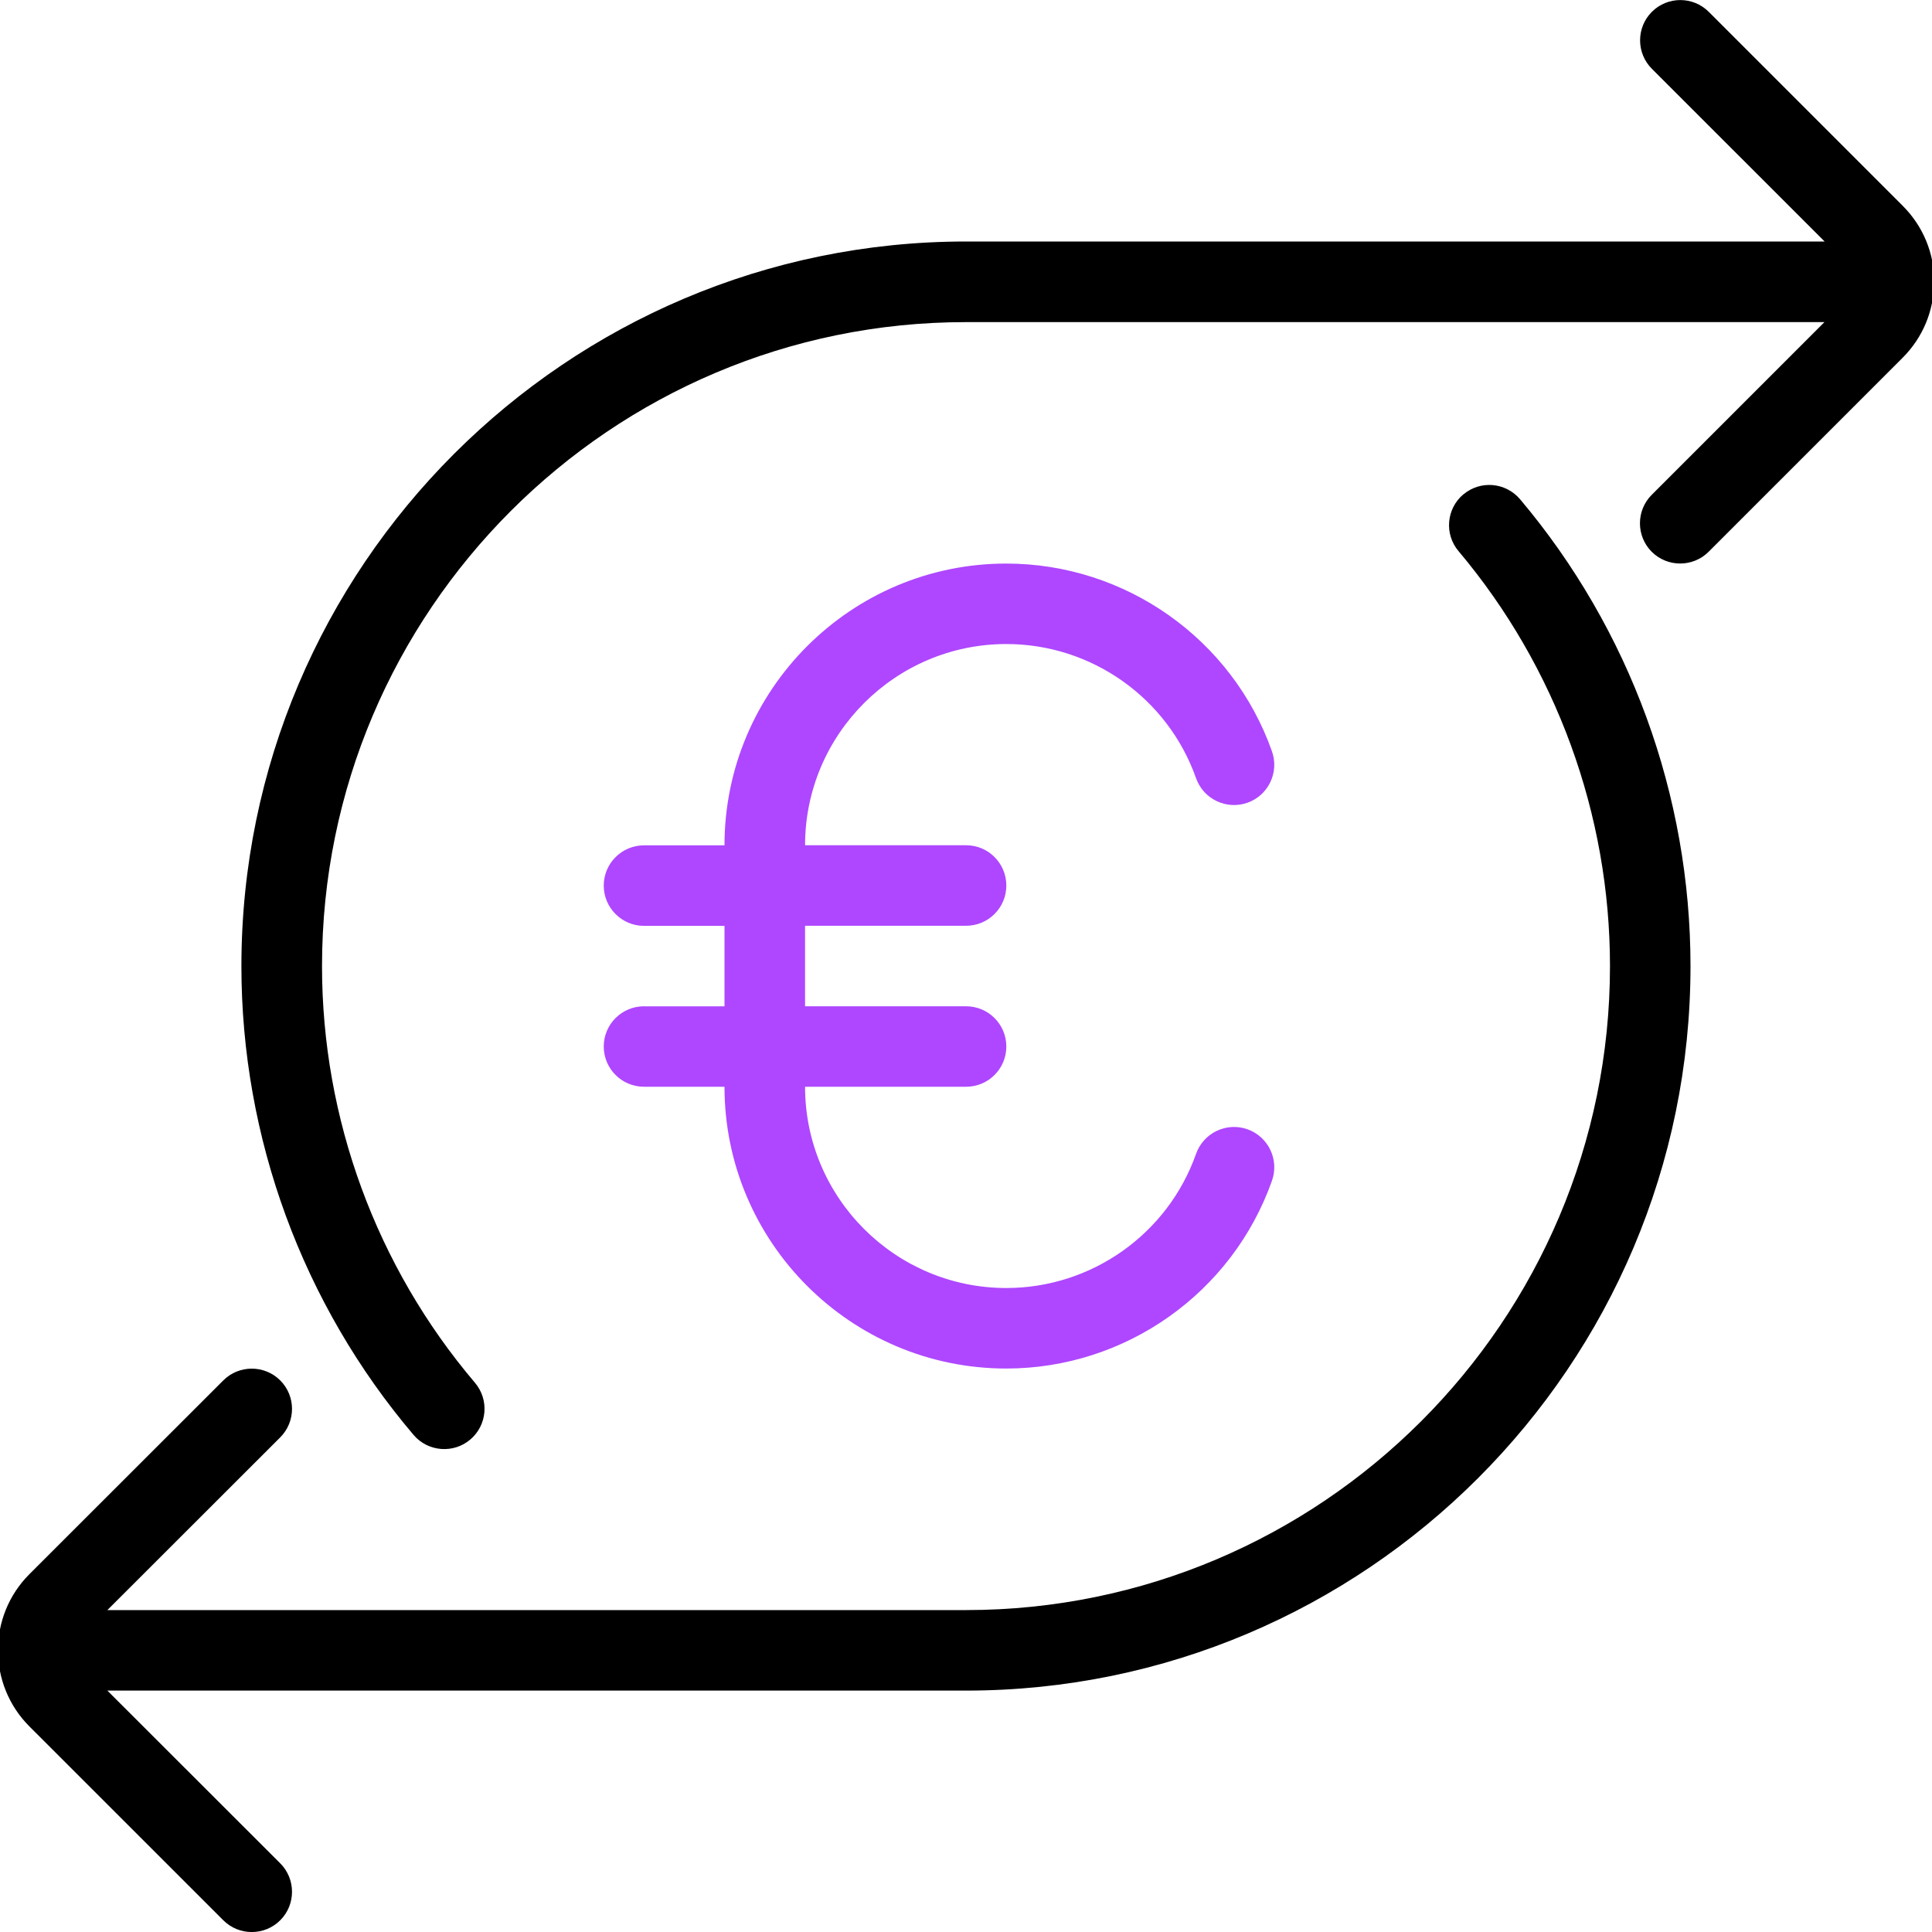 <svg width="40" height="40" viewBox="0 0 40 40" fill="none" xmlns="http://www.w3.org/2000/svg">
<g clip-path="url(#clip0_3559_4253)">
<path fill-rule="evenodd" clip-rule="evenodd" d="M39.39 7.409C39.812 6.987 40.043 6.429 40.043 5.834L40.047 5.835C40.047 5.24 39.813 4.68 39.393 4.26L35.378 0.245C35.053 -0.08 34.525 -0.08 34.2 0.245C33.875 0.57 33.875 1.099 34.2 1.424L37.777 5H20C11.73 5 5 11.73 4.998 20.002C4.998 23.557 6.265 27.004 8.563 29.709C8.862 30.06 9.39 30.1 9.738 29.803C10.088 29.505 10.132 28.98 9.833 28.628C7.792 26.225 6.667 23.162 6.667 20.002C6.667 12.65 12.648 6.669 20 6.669H37.773L34.197 10.245C33.872 10.57 33.872 11.098 34.197 11.424C34.522 11.748 35.05 11.748 35.375 11.424L39.39 7.409ZM30.197 11.41C29.9 11.059 29.945 10.532 30.297 10.235V10.237C30.65 9.939 31.173 9.985 31.472 10.337C33.747 13.035 35 16.467 35 20.002C35 28.273 28.27 35.002 20 35.002H2.223L5.802 38.578C6.127 38.904 6.127 39.432 5.802 39.757C5.477 40.082 4.948 40.082 4.623 39.757L0.61 35.745C-0.26 34.875 -0.26 33.459 0.61 32.59L4.623 28.58C4.948 28.255 5.477 28.255 5.802 28.58C6.127 28.905 6.127 29.433 5.802 29.759L2.223 33.335H20C27.352 33.335 33.333 27.354 33.333 20.002C33.333 16.86 32.218 13.809 30.197 11.41Z" fill="black"/>
<path d="M13.333 20.834C12.873 20.834 12.5 21.207 12.5 21.667C12.5 22.127 12.873 22.5 13.333 22.5H15C15 25.717 17.617 28.334 20.833 28.334C23.302 28.334 25.513 26.77 26.335 24.445C26.488 24.01 26.26 23.534 25.827 23.38C25.392 23.227 24.917 23.455 24.763 23.889C24.177 25.55 22.598 26.667 20.835 26.667C18.538 26.667 16.668 24.799 16.668 22.5H20.002C20.462 22.5 20.835 22.127 20.835 21.667C20.835 21.207 20.462 20.834 20.002 20.834H16.668V19.167H20.002C20.462 19.167 20.835 18.794 20.835 18.334C20.835 17.873 20.462 17.5 20.002 17.5H16.668C16.668 15.204 18.538 13.334 20.835 13.334C22.598 13.334 24.177 14.45 24.763 16.112C24.918 16.547 25.393 16.772 25.827 16.62C26.26 16.467 26.488 15.99 26.335 15.557C25.513 13.23 23.302 11.668 20.833 11.668C17.617 11.668 15 14.285 15 17.502H13.333C12.873 17.502 12.5 17.875 12.5 18.335C12.5 18.795 12.873 19.169 13.333 19.169H15V20.835H13.333V20.834Z" fill="#AE47FF"/>
</g>
<defs>
<clipPath id="clip0_3559_4253">
<rect width="40" height="40" fill="white"/>
</clipPath>
</defs>
</svg>
